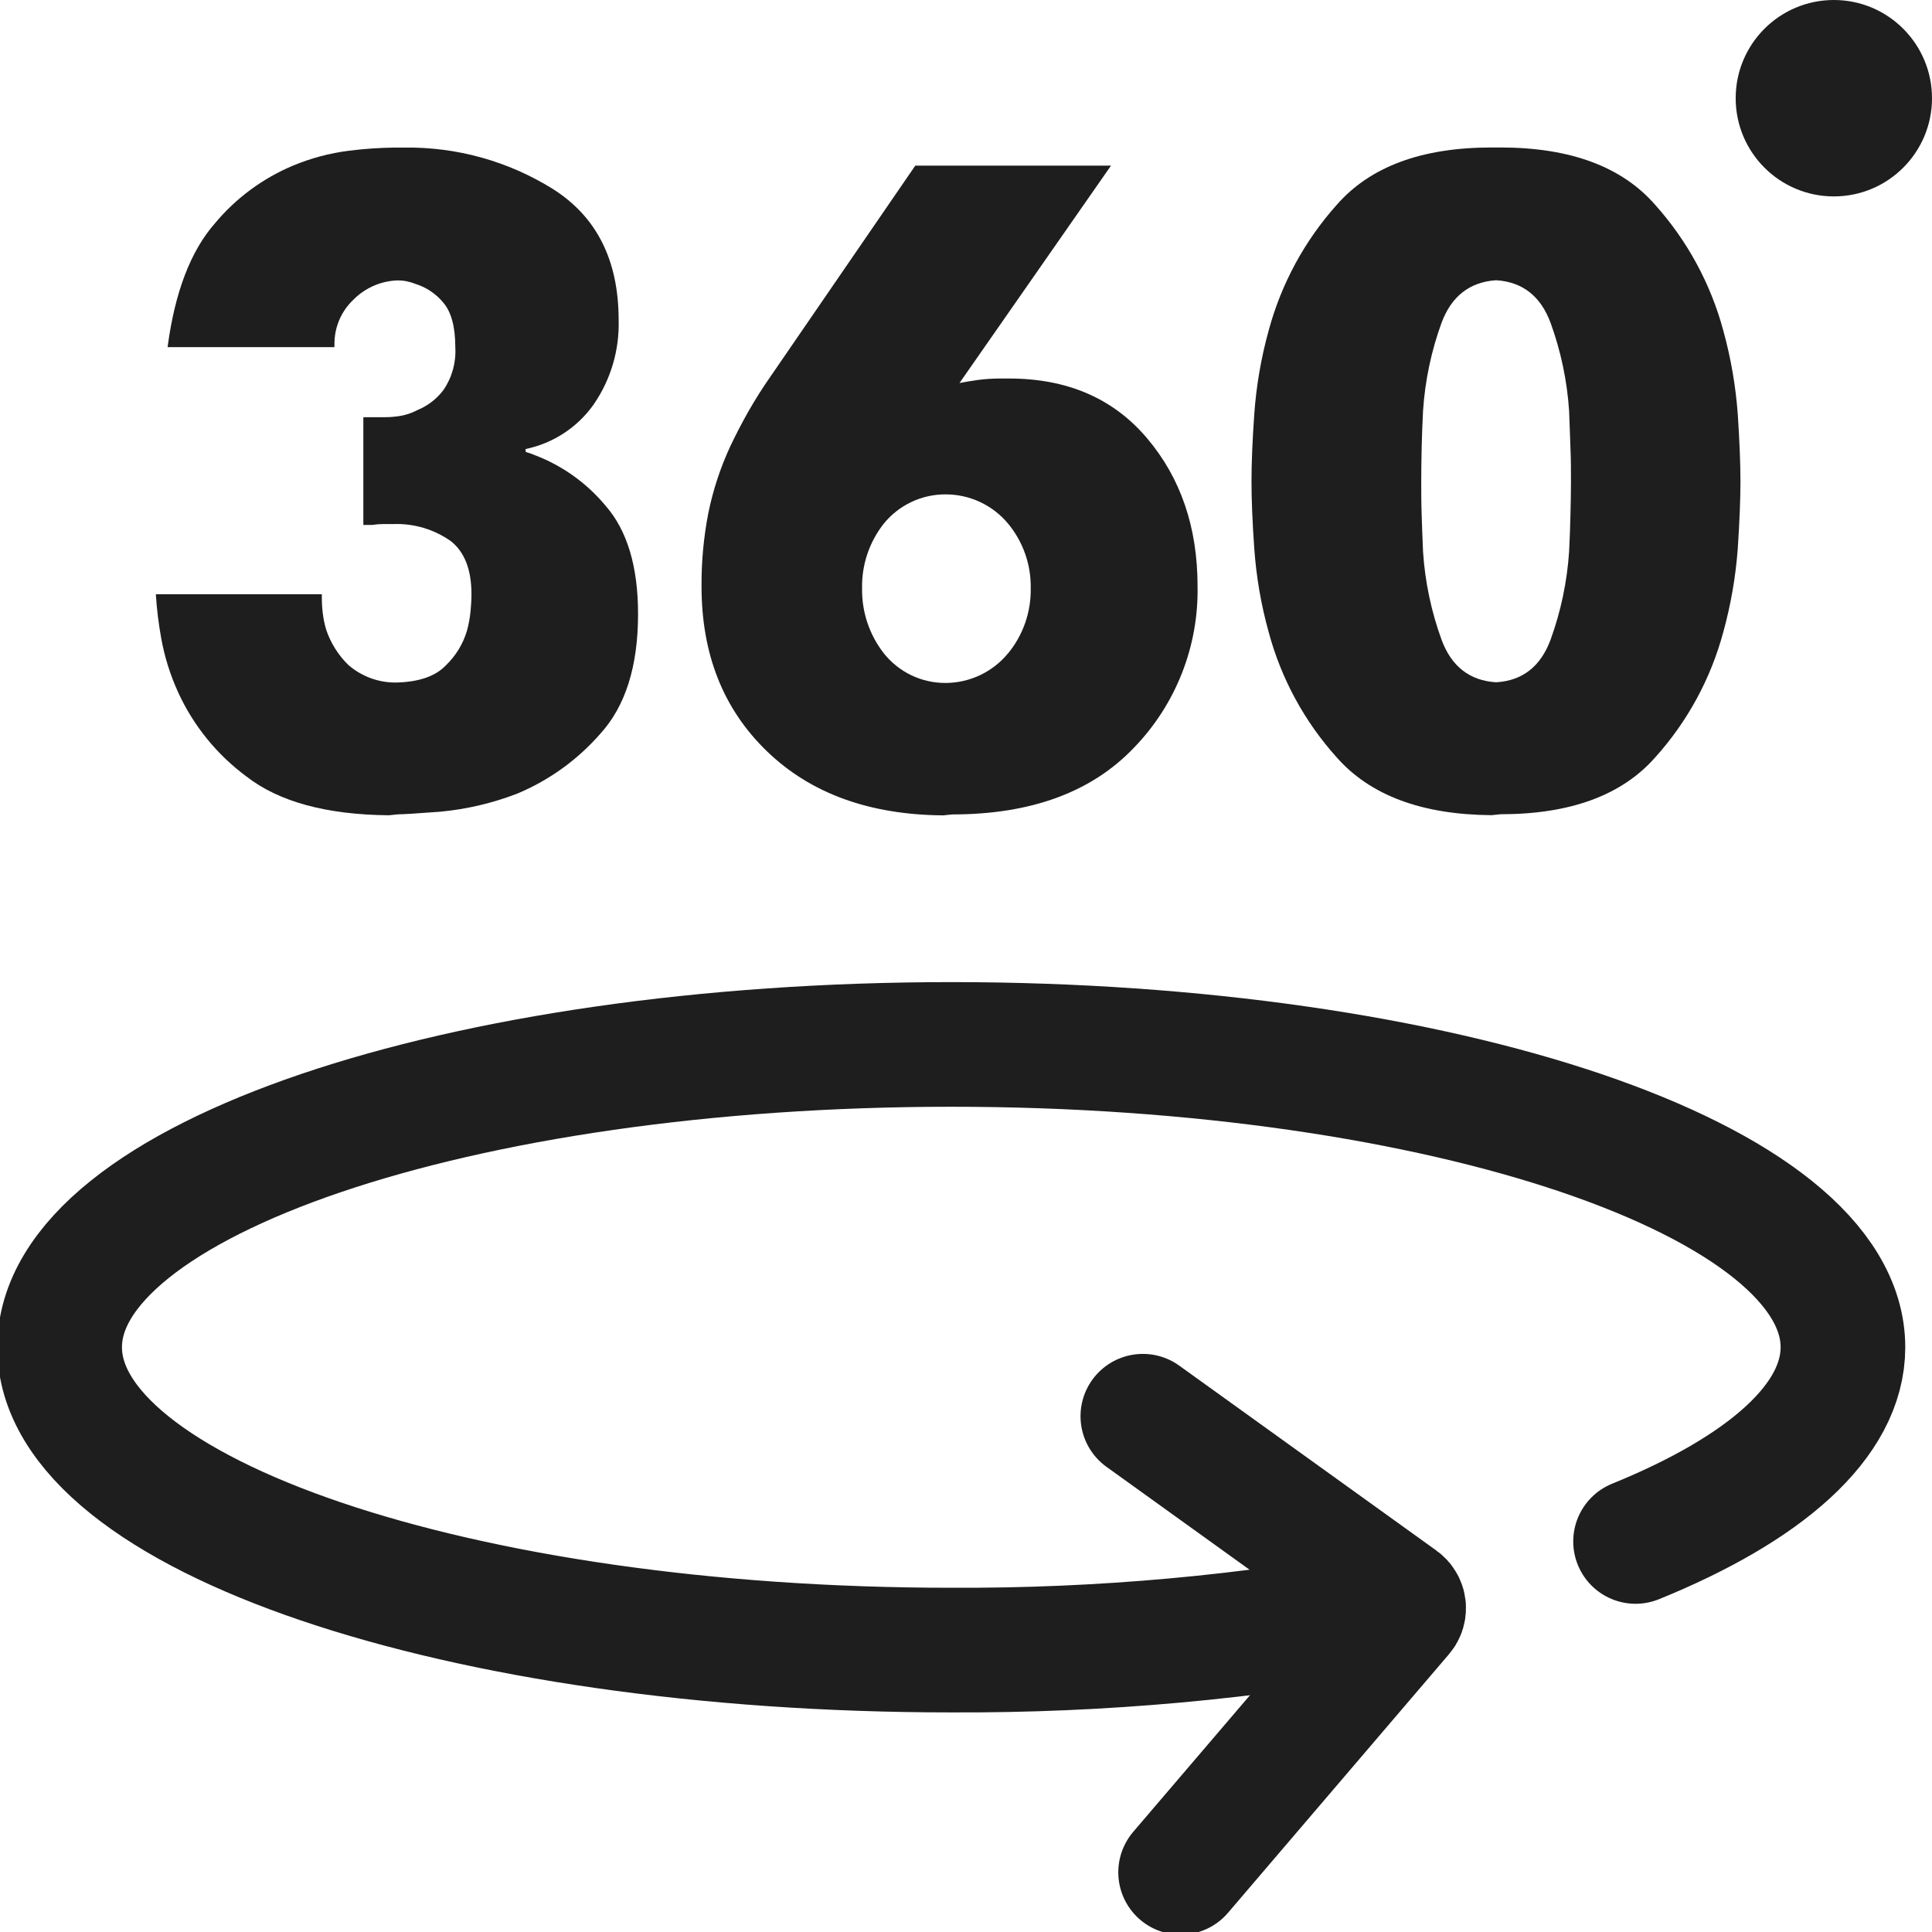 <svg width="62" height="62" viewBox="0 0 62 62" fill="none" xmlns="http://www.w3.org/2000/svg">
<g clip-path="url(#clip0_16_5)">
<path d="M5.379 11.132C5.612 9.376 6.119 8.053 6.899 7.165C7.573 6.357 8.431 5.723 9.401 5.316C9.976 5.076 10.58 4.915 11.198 4.837C11.687 4.775 12.179 4.741 12.672 4.736H12.962C14.65 4.71 16.309 5.171 17.742 6.065C19.147 6.952 19.851 8.351 19.853 10.262C19.882 11.229 19.602 12.18 19.054 12.976C18.534 13.715 17.751 14.227 16.867 14.41V14.497C16.903 14.516 16.942 14.53 16.981 14.538C17.022 14.55 17.061 14.564 17.099 14.582C18.006 14.915 18.81 15.481 19.429 16.224C20.127 17.019 20.476 18.179 20.476 19.704C20.476 21.384 20.07 22.667 19.259 23.553C18.53 24.386 17.62 25.041 16.599 25.468C15.808 25.773 14.98 25.968 14.137 26.048C13.375 26.106 12.915 26.133 12.77 26.133L12.48 26.163C10.475 26.145 8.951 25.73 7.908 24.918C6.964 24.22 6.211 23.294 5.721 22.226C5.466 21.671 5.283 21.087 5.174 20.486C5.089 20.017 5.031 19.544 5.001 19.069H10.328V19.184C10.328 19.349 10.338 19.513 10.358 19.676C10.38 19.862 10.418 20.045 10.473 20.224C10.618 20.645 10.86 21.028 11.179 21.34C11.608 21.712 12.159 21.913 12.726 21.903C13.44 21.884 13.968 21.706 14.304 21.356C14.624 21.051 14.859 20.667 14.985 20.243C15.041 20.038 15.079 19.83 15.1 19.619C15.119 19.416 15.13 19.239 15.13 19.072C15.13 18.282 14.909 17.713 14.466 17.364C13.933 16.989 13.293 16.797 12.642 16.817H12.297C12.181 16.818 12.065 16.827 11.95 16.845H11.66V13.389H12.297C12.393 13.389 12.543 13.389 12.746 13.362C12.973 13.335 13.194 13.266 13.396 13.159C13.73 13.023 14.021 12.798 14.236 12.508C14.509 12.107 14.641 11.625 14.611 11.14C14.611 10.484 14.481 10.006 14.222 9.707C13.991 9.428 13.684 9.222 13.339 9.113C13.245 9.076 13.148 9.046 13.049 9.026C12.954 9.007 12.857 8.998 12.759 8.998C12.224 9.016 11.716 9.238 11.34 9.619C11.145 9.803 10.991 10.026 10.886 10.272C10.782 10.519 10.73 10.785 10.733 11.053V11.14H5.379V11.132Z" fill="#1E1E1E"/>
<path d="M35.653 5.316L30.791 12.292C30.982 12.254 31.185 12.221 31.398 12.191C31.628 12.162 31.86 12.147 32.092 12.147H32.382C34.253 12.147 35.728 12.786 36.809 14.062C37.891 15.339 38.431 16.922 38.431 18.812C38.449 19.767 38.279 20.717 37.928 21.607C37.578 22.496 37.056 23.307 36.391 23.994C35.029 25.422 33.085 26.136 30.558 26.136L30.268 26.166C27.899 26.148 26.013 25.462 24.611 24.108C23.209 22.755 22.51 20.988 22.513 18.806C22.508 18.024 22.581 17.243 22.729 16.475C22.88 15.731 23.118 15.006 23.438 14.317C23.613 13.95 23.804 13.578 24.017 13.203C24.231 12.829 24.471 12.445 24.742 12.06L29.372 5.316H35.661H35.653ZM32.352 20.965C32.837 20.374 33.093 19.63 33.077 18.866C33.088 18.116 32.831 17.385 32.352 16.806C32.109 16.513 31.804 16.276 31.459 16.114C31.114 15.951 30.737 15.866 30.356 15.865C29.974 15.862 29.596 15.945 29.25 16.108C28.905 16.271 28.6 16.509 28.36 16.806C27.896 17.396 27.65 18.128 27.665 18.877C27.652 19.631 27.897 20.367 28.36 20.962C28.598 21.263 28.902 21.505 29.247 21.671C29.593 21.836 29.973 21.92 30.356 21.917C30.738 21.914 31.116 21.827 31.461 21.662C31.806 21.497 32.11 21.258 32.352 20.962V20.965Z" fill="#1E1E1E"/>
<path d="M42.899 24.308C41.862 23.157 41.113 21.777 40.712 20.281C40.468 19.401 40.313 18.499 40.25 17.589C40.189 16.722 40.162 16.008 40.162 15.447C40.162 14.886 40.189 14.172 40.25 13.305C40.314 12.393 40.468 11.49 40.712 10.61C41.115 9.111 41.864 7.728 42.899 6.572C43.971 5.346 45.626 4.733 47.862 4.733H48.152C50.389 4.733 52.044 5.346 53.115 6.572C54.151 7.728 54.9 9.111 55.303 10.61C55.546 11.491 55.702 12.393 55.768 13.305C55.825 14.171 55.853 14.885 55.853 15.447C55.853 16.008 55.825 16.723 55.768 17.589C55.702 18.499 55.546 19.401 55.303 20.281C54.902 21.777 54.153 23.157 53.115 24.308C52.044 25.523 50.389 26.13 48.152 26.13L47.862 26.16C45.627 26.142 43.973 25.525 42.899 24.308ZM49.76 20.527C50.09 19.619 50.29 18.668 50.354 17.704C50.373 17.318 50.389 16.932 50.397 16.547C50.406 16.161 50.414 15.794 50.414 15.452C50.414 15.11 50.414 14.743 50.397 14.358C50.381 13.972 50.373 13.592 50.354 13.184C50.29 12.22 50.09 11.269 49.76 10.361C49.443 9.504 48.858 9.045 48.01 8.993C47.16 9.05 46.577 9.51 46.26 10.361C45.93 11.269 45.73 12.22 45.667 13.184C45.648 13.573 45.631 13.958 45.623 14.344C45.615 14.73 45.609 15.097 45.609 15.438C45.609 15.78 45.609 16.147 45.623 16.533C45.637 16.919 45.648 17.299 45.667 17.704C45.73 18.668 45.93 19.619 46.26 20.527C46.577 21.386 47.161 21.842 48.01 21.895C48.858 21.846 49.443 21.386 49.76 20.527Z" fill="#1E1E1E"/>
<path d="M58.85 6.303C60.59 6.303 62 4.892 62 3.152C62 1.411 60.59 0 58.85 0C57.11 0 55.7 1.411 55.7 3.152C55.7 4.892 57.11 6.303 58.85 6.303Z" fill="#1E1E1E"/>
<path d="M44.838 51.653C40.12 52.541 35.329 52.976 30.528 52.953C14.725 52.953 1.914 48.602 1.914 43.235C1.914 37.867 14.734 33.517 30.528 33.517C46.323 33.517 59.142 37.873 59.142 43.235C59.142 45.607 56.64 47.779 52.487 49.467" stroke="#1E1E1E" stroke-width="4" stroke-miterlimit="10" stroke-linecap="round"/>
<path d="M36.675 45.448L44.931 51.385C44.962 51.407 44.988 51.435 45.007 51.468C45.026 51.5 45.039 51.536 45.043 51.574C45.048 51.611 45.045 51.65 45.034 51.686C45.023 51.722 45.005 51.755 44.98 51.784L37.887 60.085" stroke="#1E1E1E" stroke-width="4" stroke-miterlimit="10" stroke-linecap="round"/>
</g>
<defs>
<clipPath id="clip0_16_5">
<rect width="62" height="62" fill="white"/>
</clipPath>
</defs>
</svg>
